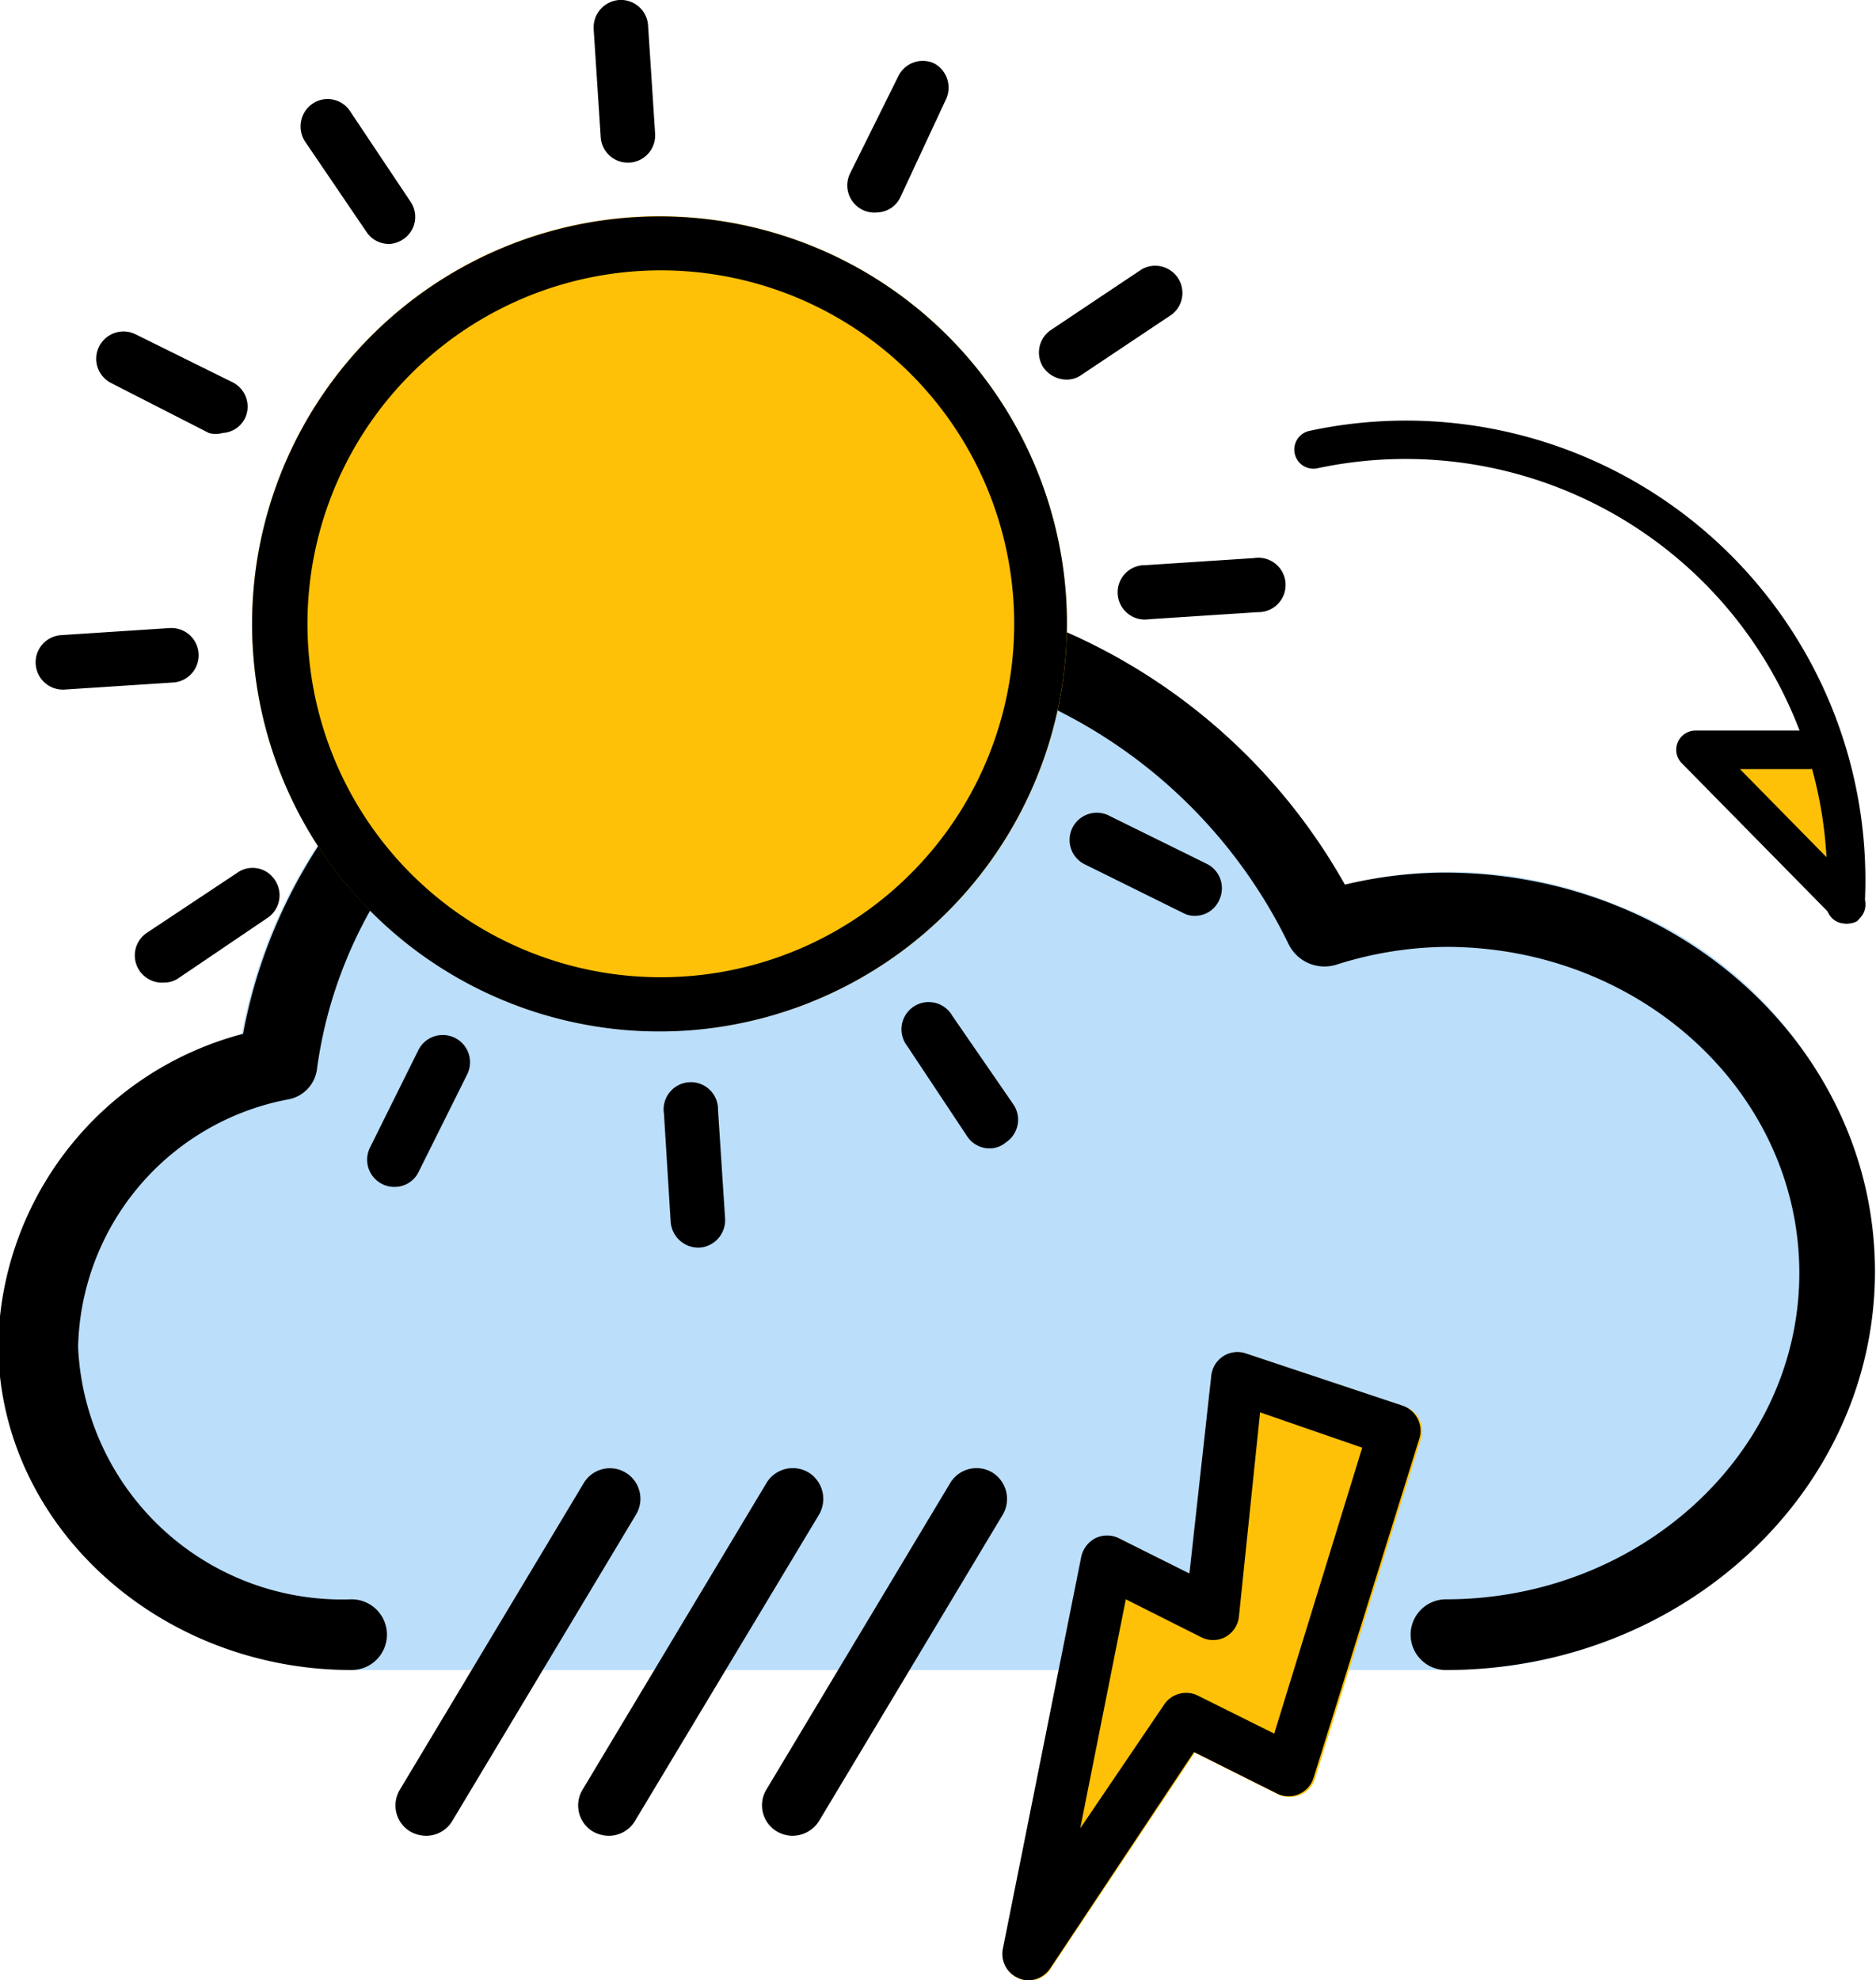 <svg id="圖層_1" data-name="圖層 1" xmlns="http://www.w3.org/2000/svg" viewBox="0 0 53.09 56.03">
  <defs>
    <style>
      .cls-1 {
        fill: #ffc107;
      }

      .cls-2 {
        fill: #bbdefb;
      }
    </style>
  </defs>
  <g>
    <path class="cls-1" d="M53.14,24l-3.26,0,4.31,4.38Z" transform="translate(-1.94 -2.75)"/>
    <path d="M54.57,28.73a.54.54,0,0,0,0-.77l-3.39-3.45,2,0a.55.55,0,0,0,0-1.09l-3.26,0a.55.55,0,0,0-.5.33.54.54,0,0,0,.11.59l4.31,4.38a.55.55,0,0,0,.66.09Z" transform="translate(-1.94 -2.75)"/>
    <path d="M54.71,28.37A13,13,0,0,0,39,14.94a.54.54,0,0,0-.42.64.54.54,0,0,0,.64.42A11.93,11.93,0,0,1,53.63,28.31a.53.53,0,0,0,.51.57.51.51,0,0,0,.3-.07A.55.55,0,0,0,54.71,28.37Z" transform="translate(-1.94 -2.75)"/>
  </g>
  <g>
    <path class="cls-2" d="M47.7,28.36A12.35,12.35,0,0,0,40,27.78a16.78,16.78,0,0,0-14.88-8.55c-8.09,0-15,5.45-16.34,12.78a9.3,9.3,0,0,0-6.88,8.76c0,5.09,4.46,9.23,10,9.23h31C49.57,50,55,44.94,55,38.72A11.31,11.31,0,0,0,47.7,28.36Z" transform="translate(-1.94 -2.75)"/>
    <path d="M42.86,50a1,1,0,1,1,0-2c5.49,0,10-4.14,10-9.23s-4.47-9.23-10-9.23a10.56,10.56,0,0,0-3.09.5,1.13,1.13,0,0,1-1.36-.57,14.44,14.44,0,0,0-13.25-8.14c-7.22,0-13.35,5-14.25,11.67a1,1,0,0,1-.84.86,7.3,7.3,0,0,0-5.92,7A7.48,7.48,0,0,0,11.89,48a1,1,0,1,1,0,2c-5.49,0-10-4.14-10-9.23A9.28,9.28,0,0,1,8.82,32c1.35-7.33,8.25-12.78,16.34-12.78A16.77,16.77,0,0,1,40,27.78a12.26,12.26,0,0,1,2.82-.34C49.57,27.44,55,32.5,55,38.72S49.57,50,42.86,50Z" transform="translate(-1.94 -2.75)"/>
  </g>
  <g>
    <path class="cls-1" d="M41.64,42.53,37.2,41.05a.74.74,0,0,0-.63.08.75.75,0,0,0-.34.54l-.62,5.61-2-1a.76.76,0,0,0-.66,0,.78.78,0,0,0-.4.52l-2.22,11.1a.74.74,0,0,0,.44.83.75.75,0,0,0,.29.06.73.73,0,0,0,.61-.33l4.08-6.12,2.38,1.19a.79.79,0,0,0,.62,0,.74.74,0,0,0,.41-.47l3-9.62A.74.74,0,0,0,41.64,42.53Z" transform="translate(-1.94 -2.75)"/>
    <path d="M31.05,58.78a.67.67,0,0,1-.28-.06.74.74,0,0,1-.45-.83l2.22-11.1a.78.78,0,0,1,.4-.52.76.76,0,0,1,.66,0l2,1,.62-5.61a.75.75,0,0,1,.34-.54.74.74,0,0,1,.63-.08l4.44,1.48a.75.75,0,0,1,.48.92l-3,9.62a.74.74,0,0,1-1,.45l-2.38-1.19-4.07,6.12A.76.76,0,0,1,31.05,58.78ZM33.8,48l-1.29,6.48L34.87,51a.75.75,0,0,1,1-.26L38,51.8l2.49-8.09-2.89-1L37,48.5a.75.75,0,0,1-.39.57.74.74,0,0,1-.68,0Z" transform="translate(-1.94 -2.75)"/>
  </g>
  <g>
    <path class="cls-1" d="M32.11,19.65A11.53,11.53,0,1,1,19.86,8.89,11.54,11.54,0,0,1,32.11,19.65Z" transform="translate(-1.94 -2.75)"/>
    <path d="M21.34,31.91A11.53,11.53,0,1,1,32.11,19.65,11.55,11.55,0,0,1,21.34,31.91ZM20,10.42a10,10,0,1,0,10.62,9.33A10,10,0,0,0,20,10.42Z" transform="translate(-1.94 -2.75)"/>
    <path d="M19.76,7.35a.77.77,0,0,1-.82-.72l-.2-3.06a.78.78,0,0,1,.72-.82.77.77,0,0,1,.82.72l.2,3.07A.77.77,0,0,1,19.76,7.35Z" transform="translate(-1.94 -2.75)"/>
    <path d="M21.74,38.05a.79.79,0,0,1-.82-.72l-.19-3.07a.77.77,0,1,1,1.53-.1l.2,3.07A.78.78,0,0,1,21.74,38.05Z" transform="translate(-1.94 -2.75)"/>
    <path d="M13,9.65a.76.76,0,0,1-.69-.34L10.57,6.75a.78.78,0,0,1,.22-1.07.76.76,0,0,1,1.06.22l1.71,2.56a.76.76,0,0,1-.21,1.06A.79.79,0,0,1,13,9.65Z" transform="translate(-1.94 -2.75)"/>
    <path d="M30,35.24a.76.76,0,0,1-.69-.34l-1.7-2.56a.77.77,0,1,1,1.28-.85L30.62,34a.77.77,0,0,1-.21,1.07A.72.72,0,0,1,30,35.24Z" transform="translate(-1.94 -2.75)"/>
    <path d="M8.24,15A.69.69,0,0,1,7.85,15L5.09,13.59a.77.77,0,0,1,.69-1.38l2.75,1.36a.77.77,0,0,1,.35,1A.75.75,0,0,1,8.24,15Z" transform="translate(-1.94 -2.75)"/>
    <path d="M35.81,28.66a.69.69,0,0,1-.39-.08l-2.75-1.36a.77.77,0,1,1,.68-1.38l2.76,1.36a.77.77,0,0,1,.34,1A.75.75,0,0,1,35.81,28.66Z" transform="translate(-1.94 -2.75)"/>
    <path d="M6.84,22.06l-3.07.2a.77.77,0,1,1-.1-1.54l3.07-.2a.77.77,0,0,1,.1,1.54Z" transform="translate(-1.94 -2.75)"/>
    <path d="M37.53,20.07l-3.07.2a.77.77,0,1,1-.1-1.53l3.07-.2a.77.77,0,1,1,.1,1.53Z" transform="translate(-1.94 -2.75)"/>
    <path d="M6.58,30.55a.77.77,0,0,1-.48-1.41l2.56-1.7a.75.75,0,0,1,1.06.21.77.77,0,0,1-.21,1.07L7,30.42A.72.72,0,0,1,6.58,30.55Z" transform="translate(-1.94 -2.75)"/>
    <path d="M32.16,13.49a.81.81,0,0,1-.69-.34.77.77,0,0,1,.22-1.07l2.56-1.71a.77.77,0,0,1,.85,1.28l-2.56,1.71A.72.72,0,0,1,32.16,13.49Z" transform="translate(-1.94 -2.75)"/>
    <path d="M13.15,36.33a.77.77,0,0,1-.74-1.11l1.37-2.76a.77.77,0,0,1,1.38.69L13.79,35.9A.75.75,0,0,1,13.15,36.33Z" transform="translate(-1.94 -2.75)"/>
    <path d="M26.78,8.76A.77.77,0,0,1,26,7.65l1.37-2.76a.77.77,0,0,1,1-.35.78.78,0,0,1,.35,1L27.42,8.33A.75.75,0,0,1,26.78,8.76Z" transform="translate(-1.94 -2.75)"/>
  </g>
  <g>
    <path d="M14,54.69a.92.92,0,0,1-.45-.12.86.86,0,0,1-.29-1.19l5.2-8.67a.86.86,0,1,1,1.48.89l-5.2,8.67A.86.86,0,0,1,14,54.69Z" transform="translate(-1.94 -2.75)"/>
    <path d="M19.17,54.69a.92.92,0,0,1-.45-.12.86.86,0,0,1-.29-1.19l5.2-8.67a.87.87,0,0,1,1.19-.3.88.88,0,0,1,.3,1.19l-5.21,8.67A.86.86,0,0,1,19.17,54.69Z" transform="translate(-1.94 -2.75)"/>
    <path d="M24.37,54.69a.88.88,0,0,1-.44-.12.86.86,0,0,1-.3-1.19l5.2-8.67a.87.87,0,0,1,1.19-.3.88.88,0,0,1,.3,1.19l-5.2,8.67A.89.89,0,0,1,24.37,54.69Z" transform="translate(-1.94 -2.75)"/>
  </g>
</svg>
